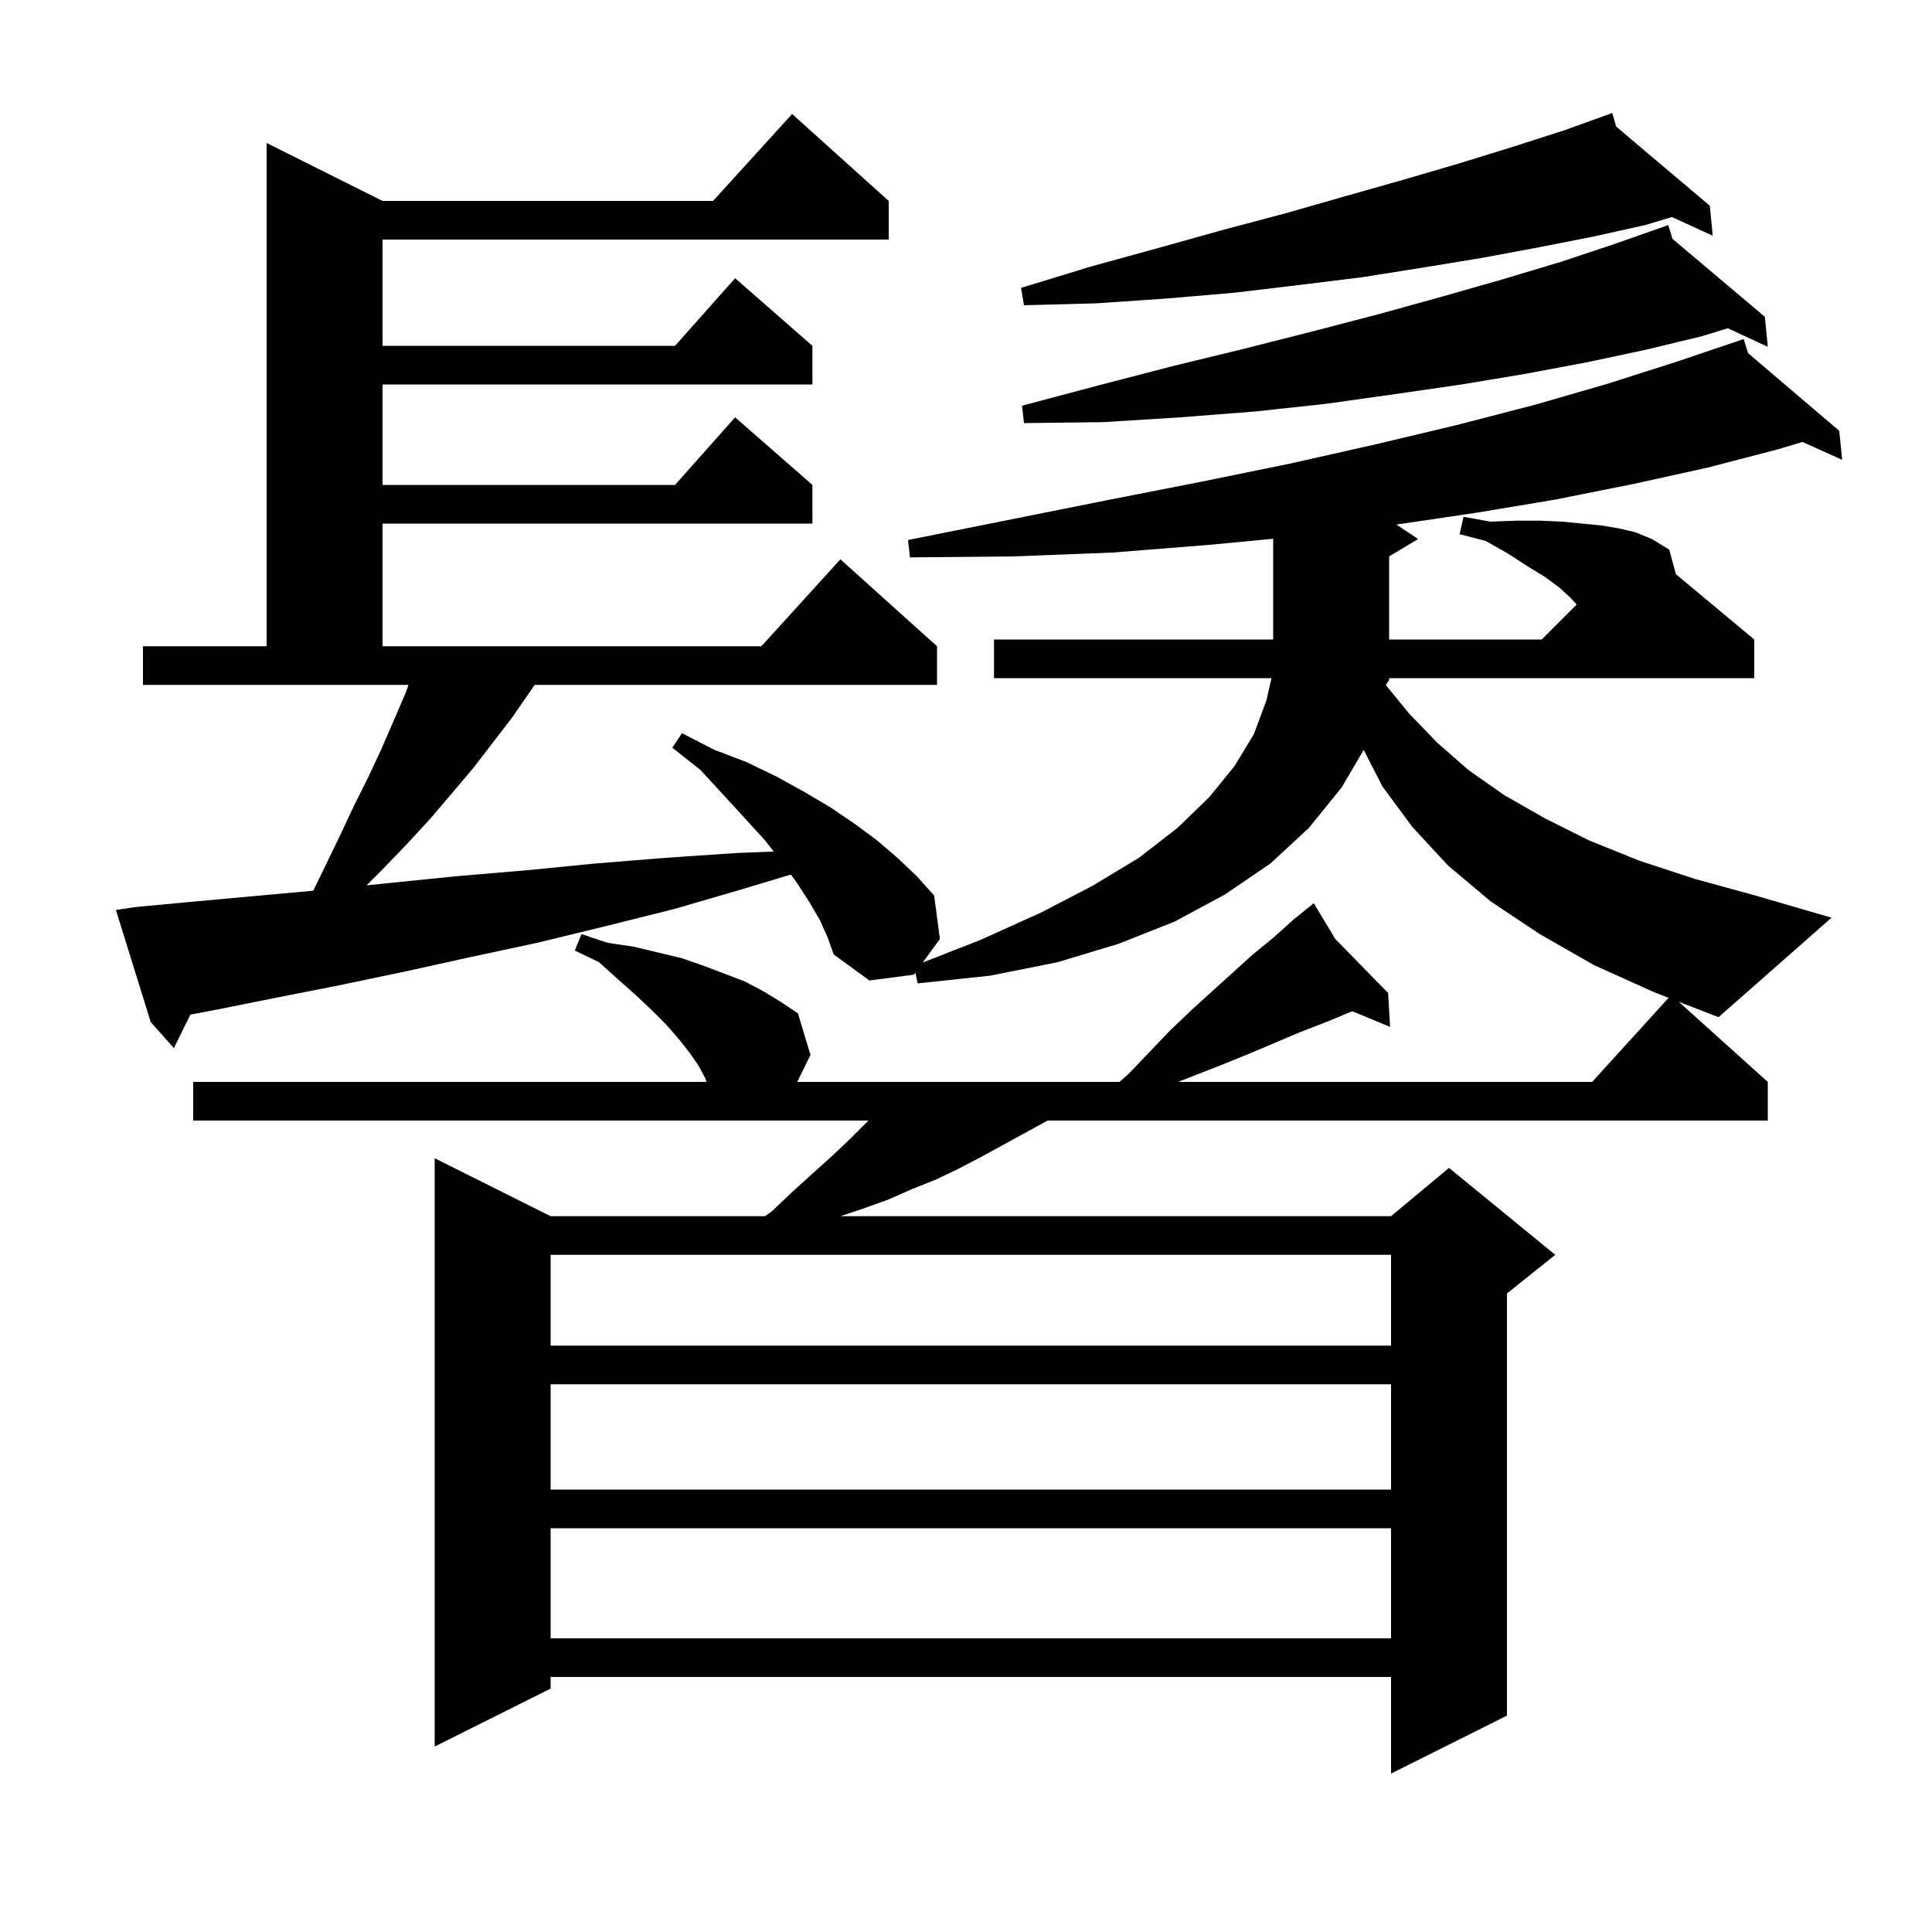 <svg xmlns="http://www.w3.org/2000/svg" xmlns:xlink="http://www.w3.org/1999/xlink" version="1.1" baseProfile="full" viewBox="0 0 200 200" width="200" height="200"><g fill="currentColor"><path d="M 145.9 73.9 L 148.8 76.9 L 152.0 79.7 L 155.7 82.3 L 159.9 84.7 L 164.5 87.0 L 169.7 89.1 L 175.5 91.0 L 181.7 92.7 L 189.6 95.0 L 177.9 105.3 L 173.778 103.701 L 183.0 112.0 L 183.0 116.0 L 108.448 116.0 L 103.7 118.6 L 101.5 119.8 L 99.2 121.0 L 96.9 122.1 L 94.4 123.1 L 91.9 124.2 L 89.4 125.1 L 87.0 125.9 L 144.0 125.9 L 150.0 120.9 L 161.0 129.9 L 156.0 133.9 L 156.0 177.6 L 144.0 183.6 L 144.0 173.6 L 57.0 173.6 L 57.0 174.8 L 45.0 180.8 L 45.0 119.9 L 57.0 125.9 L 79.194 125.9 L 79.9 125.4 L 82.0 123.4 L 84.1 121.5 L 86.1 119.7 L 88.0 117.9 L 89.9 116.0 L 20.0 116.0 L 20.0 112.0 L 73.145 112.0 L 73.0 111.6 L 72.3 110.3 L 71.4 109.0 L 70.3 107.6 L 69.0 106.1 L 67.5 104.6 L 65.8 103.0 L 64.0 101.4 L 62.0 99.6 L 59.5 98.4 L 60.2 96.7 L 62.9 97.6 L 65.6 98.0 L 70.6 99.2 L 72.9 100.0 L 77.1 101.6 L 79.0 102.6 L 80.8 103.7 L 82.6 104.9 L 83.9 109.2 L 82.534 112.0 L 115.88 112.0 L 116.8 111.2 L 119.0 108.9 L 121.1 106.7 L 123.3 104.6 L 125.5 102.6 L 129.7 98.8 L 131.9 97.0 L 133.9 95.2 L 135.204 94.144 L 135.1 94.0 L 135.225 94.128 L 136.0 93.5 L 138.227 97.2 L 143.7 102.8 L 143.9 106.3 L 139.992 104.683 L 139.7 104.8 L 137.3 105.8 L 134.7 106.8 L 129.5 109.0 L 126.8 110.1 L 121.964 112.0 L 164.818 112.0 L 172.732 103.295 L 171.2 102.7 L 165.0 99.9 L 159.4 96.7 L 154.3 93.3 L 149.9 89.6 L 146.2 85.6 L 143.1 81.4 L 141.172 77.629 L 138.9 81.5 L 135.5 85.7 L 131.5 89.4 L 126.8 92.6 L 121.6 95.4 L 115.8 97.7 L 109.5 99.6 L 102.5 101.0 L 95.0 101.8 L 94.753 100.69 L 94.6 100.9 L 90.0 101.5 L 86.3 98.8 L 85.7 97.1 L 84.9 95.3 L 83.8 93.4 L 82.5 91.4 L 81.869 90.533 L 77.0 92.0 L 69.8 94.1 L 62.6 95.9 L 55.6 97.6 L 48.6 99.1 L 41.8 100.6 L 35.1 102.0 L 28.5 103.3 L 22.0 104.6 L 19.708 105.03 L 18.0 108.5 L 15.6 105.8 L 12.0 94.2 L 14.0 93.9 L 20.4 93.3 L 32.43 92.206 L 35.1 86.7 L 36.6 83.5 L 38.1 80.5 L 39.5 77.5 L 40.8 74.5 L 42.0 71.7 L 42.286 70.9 L 14.8 70.9 L 14.8 66.9 L 27.6 66.9 L 27.6 14.8 L 39.6 20.8 L 73.818 20.8 L 82.0 11.8 L 92.0 20.8 L 92.0 24.8 L 39.6 24.8 L 39.6 35.8 L 69.878 35.8 L 76.1 28.8 L 84.1 35.8 L 84.1 39.8 L 39.6 39.8 L 39.6 50.2 L 69.878 50.2 L 76.1 43.2 L 84.1 50.2 L 84.1 54.2 L 39.6 54.2 L 39.6 66.9 L 78.818 66.9 L 87.0 57.9 L 97.0 66.9 L 97.0 70.9 L 55.343 70.9 L 54.8 71.7 L 53.0 74.3 L 49.0 79.5 L 46.8 82.1 L 44.5 84.8 L 42.1 87.4 L 39.6 90.0 L 37.948 91.652 L 40.4 91.4 L 47.3 90.7 L 54.4 90.1 L 61.5 89.4 L 68.9 88.8 L 76.3 88.3 L 80.09 88.152 L 79.2 87.0 L 77.1 84.7 L 74.9 82.3 L 72.5 79.7 L 69.6 77.4 L 70.6 75.9 L 73.9 77.6 L 77.3 78.9 L 80.4 80.4 L 83.3 82.0 L 86.0 83.6 L 88.5 85.3 L 90.8 87.0 L 92.9 88.8 L 94.9 90.7 L 96.7 92.7 L 97.3 97.2 L 95.519 99.64 L 101.5 97.3 L 107.7 94.5 L 113.1 91.7 L 117.9 88.8 L 121.9 85.7 L 125.2 82.5 L 127.8 79.3 L 129.8 76.0 L 131.1 72.5 L 131.626 70.2 L 102.9 70.2 L 102.9 66.2 L 131.8 66.2 L 131.8 55.775 L 125.2 56.4 L 115.2 57.2 L 104.9 57.6 L 94.2 57.7 L 94.0 55.9 L 114.5 51.8 L 124.2 49.9 L 133.5 48.0 L 142.4 46.0 L 150.8 44.0 L 158.9 41.9 L 166.5 39.7 L 173.7 37.4 L 179.602 35.404 L 179.6 35.4 L 179.604 35.403 L 180.5 35.1 L 180.961 36.559 L 190.4 44.6 L 190.7 47.6 L 186.584 45.751 L 184.1 46.5 L 176.8 48.4 L 169.1 50.1 L 161.1 51.7 L 152.7 53.1 L 144.555 54.303 L 146.8 55.8 L 143.8 57.6 L 143.8 66.2 L 159.6 66.2 L 163.212 62.588 L 162.6 61.9 L 161.4 60.8 L 159.9 59.7 L 158.1 58.6 L 156.1 57.3 L 153.8 56.0 L 151.1 55.3 L 151.5 53.5 L 154.3 54.0 L 157.0 53.9 L 159.4 53.9 L 161.7 54.0 L 163.8 54.2 L 165.8 54.4 L 167.6 54.7 L 169.3 55.1 L 171.0 55.8 L 172.8 56.9 L 173.494 59.445 L 181.6 66.2 L 181.6 70.2 L 143.8 70.2 L 143.8 70.4 L 143.457 70.914 Z M 57.0 158.2 L 57.0 169.6 L 144.0 169.6 L 144.0 158.2 Z M 57.0 143.3 L 57.0 154.2 L 144.0 154.2 L 144.0 143.3 Z M 57.0 129.9 L 57.0 139.3 L 144.0 139.3 L 144.0 129.9 Z M 173.134 24.726 L 182.7 32.8 L 183.0 35.9 L 178.862 33.981 L 176.2 34.8 L 170.4 36.2 L 164.3 37.5 L 157.9 38.7 L 151.3 39.8 L 144.4 40.8 L 137.3 41.8 L 129.9 42.6 L 122.2 43.2 L 114.2 43.7 L 106.0 43.8 L 105.8 42.0 L 113.7 39.9 L 121.4 37.9 L 128.8 36.1 L 135.9 34.3 L 142.8 32.5 L 149.3 30.7 L 155.6 28.9 L 161.6 27.1 L 167.3 25.2 L 171.806 23.615 L 171.8 23.6 L 171.814 23.612 L 172.7 23.3 Z M 167.313 13.11 L 177.0 21.3 L 177.3 24.4 L 173.079 22.47 L 170.3 23.3 L 164.9 24.5 L 159.3 25.6 L 153.4 26.7 L 147.3 27.7 L 141.0 28.7 L 134.5 29.5 L 127.8 30.3 L 120.8 30.9 L 113.5 31.4 L 106.0 31.6 L 105.7 29.8 L 112.9 27.6 L 119.8 25.7 L 126.6 23.8 L 133.0 22.1 L 139.3 20.3 L 145.3 18.6 L 151.1 16.9 L 156.6 15.2 L 161.9 13.5 L 166.008 12.021 L 166.0 12.0 L 166.02 12.017 L 166.9 11.7 Z "/></g></svg>